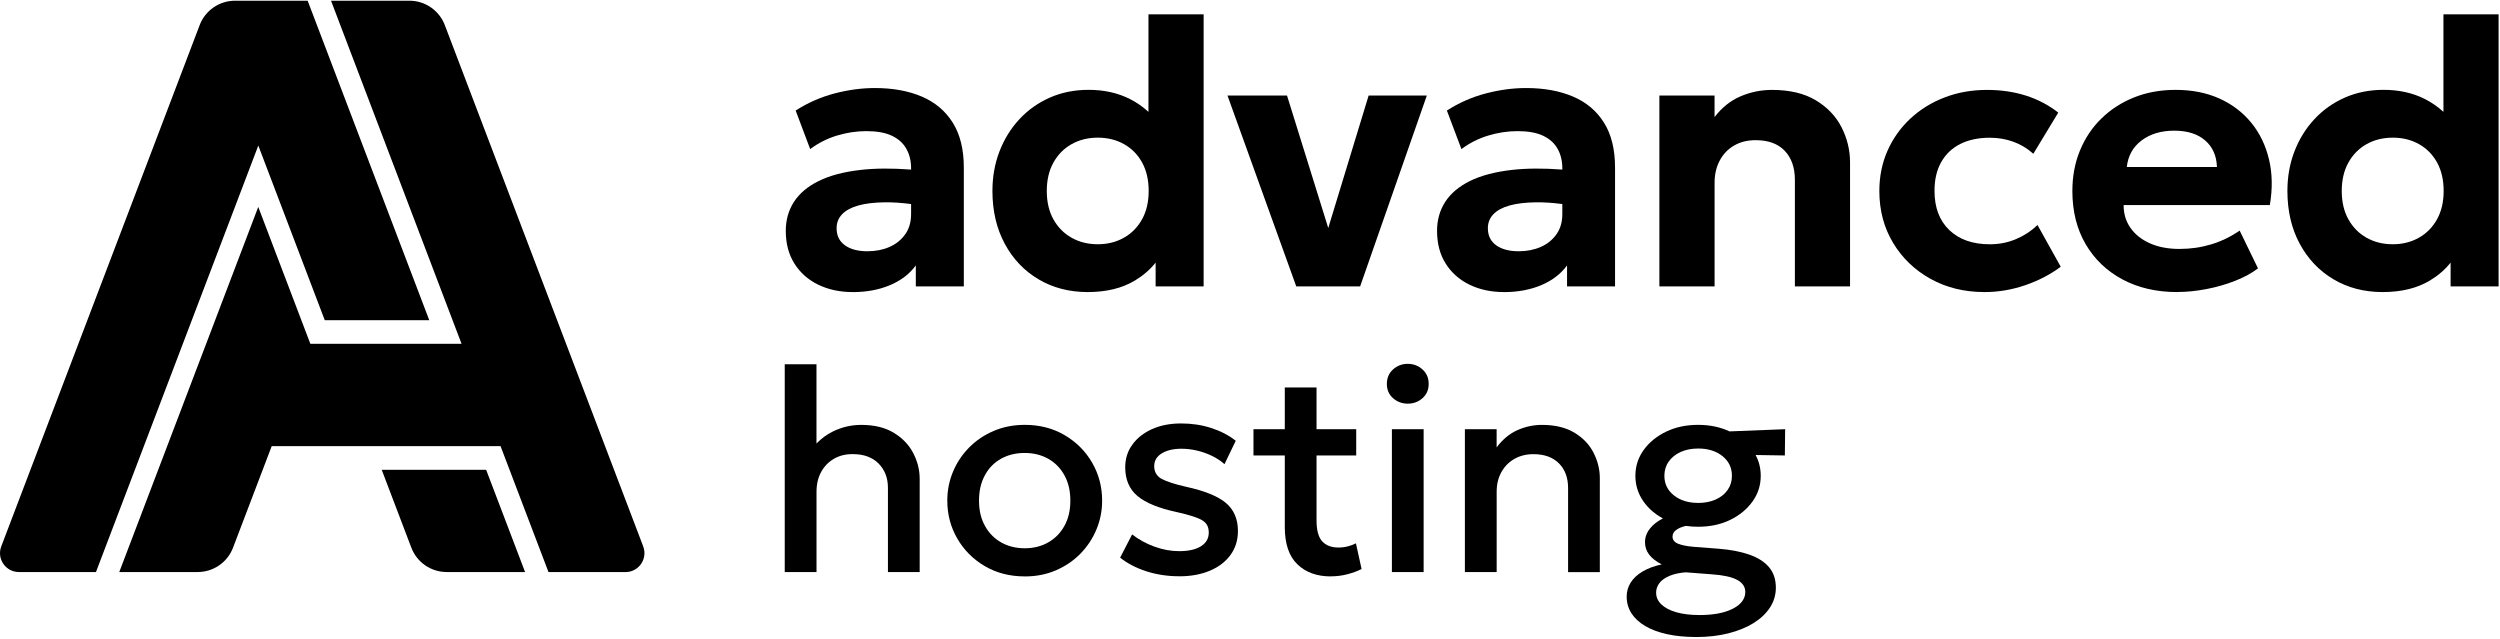 <svg width="1570" height="401" viewBox="0 0 1570 401" fill="none" xmlns="http://www.w3.org/2000/svg">
<path fill-rule="evenodd" clip-rule="evenodd" d="M513.868 178.791C520.203 181.869 527.401 183.42 535.463 183.42L535.508 183.442C544.212 183.442 551.987 181.98 558.875 179.101C565.764 176.199 571.168 172.079 575.133 166.697V179.876H605.278V105.233C605.278 93.848 602.975 84.457 598.345 77.059C593.716 69.661 587.204 64.19 578.832 60.624C570.437 57.058 560.625 55.286 549.395 55.286C541.178 55.286 532.739 56.416 524.123 58.675C515.485 60.934 507.334 64.522 499.67 69.417L508.796 93.627C513.868 89.839 519.449 87.004 525.585 85.143C531.72 83.283 537.856 82.353 544.035 82.353C550.68 82.353 556.04 83.305 560.116 85.254C564.191 87.203 567.226 89.928 569.197 93.449C571.168 96.949 572.165 101.047 572.165 105.72V106.5C560.155 105.587 549.565 105.664 540.381 106.717C529.749 107.935 520.956 110.283 514.045 113.716C507.134 117.149 501.974 121.535 498.563 126.828C495.174 132.144 493.468 138.191 493.468 144.991C493.468 152.965 495.285 159.831 498.917 165.568C502.55 171.304 507.533 175.712 513.868 178.791ZM572.165 128.144C566.066 127.354 560.533 126.983 555.575 127.05C548.975 127.139 543.437 127.803 538.963 129.065C534.489 130.328 531.122 132.166 528.819 134.581C526.515 136.995 525.385 139.897 525.385 143.308C525.385 147.981 527.135 151.547 530.613 154.05C534.09 156.531 538.808 157.793 544.744 157.793C549.883 157.793 554.512 156.885 558.632 155.069C562.751 153.253 566.03 150.595 568.488 147.117C570.947 143.64 572.165 139.409 572.165 134.426V128.144Z" fill="#1E1717" style="fill:#1E1717;fill:color(display-p3 0.118 0.09 0.09);fill-opacity:1;"/>
<path fill-rule="evenodd" clip-rule="evenodd" d="M652.198 175.402C661.207 180.737 671.499 183.417 683.03 183.421C683.023 183.421 683.015 183.421 683.007 183.421H683.052C683.045 183.421 683.037 183.421 683.03 183.421C694.826 183.417 704.741 181.003 712.798 176.133C718.021 172.977 722.332 169.235 725.733 164.907V179.854H755.879V8.995H721.237V70.246C717.673 67.006 713.781 64.314 709.564 62.175C701.989 58.343 693.351 56.416 683.628 56.416C674.768 56.416 666.661 58.055 659.308 61.289C651.954 64.545 645.597 69.041 640.215 74.822C634.833 80.603 630.669 87.337 627.701 95C624.732 102.664 623.249 110.97 623.249 119.918C623.249 132.433 625.818 143.463 630.956 153.032C636.095 162.6 643.183 170.064 652.198 175.402ZM705.821 149.288C700.993 152.013 695.544 153.386 689.453 153.386H689.431C683.251 153.386 677.758 152.013 672.929 149.288C668.101 146.564 664.313 142.71 661.545 137.726C658.754 132.743 657.381 126.807 657.381 119.918C657.381 113.03 658.776 107.094 661.545 102.11C664.313 97.127 668.101 93.273 672.929 90.548C677.758 87.824 683.251 86.451 689.431 86.451C695.61 86.451 701.103 87.824 705.932 90.548C710.76 93.273 714.548 97.127 717.272 102.11C719.997 107.094 721.37 113.03 721.37 119.918C721.37 126.807 719.975 132.743 717.206 137.726C714.437 142.71 710.65 146.564 705.821 149.288Z" fill="#1E1717" style="fill:#1E1717;fill:color(display-p3 0.118 0.09 0.09);fill-opacity:1;"/>
<path d="M770.859 60.002L814.05 179.852H854.163L896.047 60.002H859.501L834.14 143.192L808.247 60.002H770.859Z" fill="#1E1717" style="fill:#1E1717;fill:color(display-p3 0.118 0.09 0.09);fill-opacity:1;"/>
<path fill-rule="evenodd" clip-rule="evenodd" d="M922.865 178.791C929.2 181.869 936.398 183.42 944.461 183.42L944.483 183.442C953.187 183.442 960.962 181.98 967.85 179.101C974.739 176.199 980.143 172.079 984.108 166.697V179.876H1014.25V105.233C1014.25 93.848 1011.95 84.457 1007.32 77.059C1002.69 69.661 996.201 64.19 987.807 60.624C979.412 57.058 969.6 55.286 958.37 55.286C950.153 55.286 941.714 56.416 933.098 58.675C924.46 60.934 916.309 64.522 908.645 69.417L917.771 93.627C922.843 89.839 928.424 87.004 934.56 85.143C940.695 83.283 946.831 82.353 953.01 82.353C959.655 82.353 965.015 83.305 969.091 85.254C973.166 87.203 976.2 89.928 978.172 93.449C980.143 96.949 981.14 101.047 981.14 105.72V106.498C969.152 105.587 958.555 105.665 949.378 106.717C938.746 107.935 929.953 110.283 923.042 113.716C916.132 117.149 910.971 121.535 907.56 126.828C904.171 132.144 902.465 138.191 902.465 144.991C902.465 152.965 904.282 159.831 907.914 165.568C911.547 171.304 916.53 175.712 922.865 178.791ZM981.14 128.141C975.05 127.353 969.524 126.983 964.572 127.05C957.972 127.139 952.434 127.803 947.96 129.065C943.486 130.328 940.119 132.166 937.816 134.581C935.512 136.995 934.383 139.897 934.383 143.308C934.383 147.981 936.132 151.547 939.61 154.05C943.087 156.531 947.805 157.793 953.719 157.793C958.858 157.793 963.487 156.885 967.607 155.069C971.726 153.253 975.004 150.595 977.463 147.117C979.922 143.64 981.14 139.409 981.14 134.426V128.141Z" fill="#1E1717" style="fill:#1E1717;fill:color(display-p3 0.118 0.09 0.09);fill-opacity:1;"/>
<path d="M1042.09 179.856V60.006H1076.74V73.539C1081.32 67.537 1086.77 63.173 1093.06 60.493C1099.35 57.813 1105.93 56.462 1112.82 56.462C1123.98 56.462 1133.17 58.655 1140.41 63.04C1147.66 67.426 1153.04 73.096 1156.56 80.073C1160.08 87.028 1161.83 94.359 1161.83 102.023V179.856H1127.19V112.943C1127.19 105.279 1125.06 99.21 1120.83 94.736C1116.6 90.262 1110.49 88.025 1102.49 88.025C1097.42 88.025 1092.97 89.132 1089.09 91.347C1085.22 93.562 1082.18 96.707 1080.01 100.783C1077.84 104.858 1076.76 109.51 1076.76 114.715V179.856H1042.12H1042.09Z" fill="#1E1717" style="fill:#1E1717;fill:color(display-p3 0.118 0.09 0.09);fill-opacity:1;"/>
<path d="M1246.3 183.422C1233.65 183.422 1222.33 180.653 1212.37 175.116C1202.4 169.578 1194.56 162.026 1188.82 152.457C1183.08 142.889 1180.23 132.058 1180.23 119.942C1180.23 110.838 1181.93 102.444 1185.32 94.736C1188.73 87.028 1193.49 80.295 1199.63 74.558C1205.77 68.821 1212.94 64.369 1221.16 61.202C1229.38 58.035 1238.28 56.462 1247.85 56.462C1256.62 56.462 1264.75 57.658 1272.24 60.028C1279.72 62.398 1286.5 65.964 1292.59 70.704L1276.93 96.574C1273.14 93.163 1268.91 90.638 1264.28 88.977C1259.65 87.316 1254.78 86.496 1249.62 86.496C1242.42 86.496 1236.24 87.803 1231.06 90.417C1225.88 93.03 1221.89 96.818 1219.08 101.802C1216.26 106.785 1214.87 112.788 1214.87 119.831C1214.87 130.352 1217.97 138.569 1224.19 144.505C1230.4 150.441 1238.88 153.409 1249.64 153.409C1255.42 153.409 1260.85 152.346 1265.97 150.198C1271.06 148.072 1275.6 145.103 1279.54 141.294L1294.14 167.519C1287.58 172.414 1280.1 176.29 1271.73 179.147C1263.33 182.004 1254.87 183.422 1246.34 183.422H1246.3Z" fill="#1E1717" style="fill:#1E1717;fill:color(display-p3 0.118 0.09 0.09);fill-opacity:1;"/>
<path d="M1367.32 183.42C1354.27 183.42 1342.8 180.762 1332.9 175.468C1323.02 170.174 1315.29 162.776 1309.75 153.274C1304.22 143.772 1301.45 132.675 1301.45 119.94C1301.45 110.681 1303.04 102.176 1306.26 94.424C1309.47 86.671 1313.96 79.96 1319.79 74.312C1325.59 68.664 1332.44 64.278 1340.32 61.133C1348.18 58.01 1356.82 56.438 1366.24 56.438C1376.6 56.438 1385.79 58.254 1393.83 61.886C1401.85 65.519 1408.52 70.613 1413.83 77.125C1419.15 83.637 1422.83 91.3 1424.93 100.094C1427.04 108.865 1427.21 118.456 1425.46 128.799H1333.63C1333.63 134.248 1335.07 139.054 1337.97 143.152C1340.85 147.272 1344.93 150.484 1350.2 152.831C1355.45 155.157 1361.61 156.331 1368.65 156.331C1375.69 156.331 1382.25 155.379 1388.58 153.474C1394.92 151.569 1400.88 148.689 1406.5 144.813L1418.02 168.535C1414.23 171.459 1409.47 174.05 1403.78 176.31C1398.09 178.569 1392.06 180.297 1385.68 181.537C1379.3 182.755 1373.21 183.375 1367.34 183.375L1367.32 183.42ZM1335.65 104.856H1392.24C1392 97.812 1389.54 92.253 1384.82 88.177C1380.12 84.102 1373.66 82.064 1365.42 82.064C1357.18 82.064 1350.38 84.102 1344.95 88.177C1339.52 92.253 1336.42 97.812 1335.63 104.856H1335.65Z" fill="#1E1717" style="fill:#1E1717;fill:color(display-p3 0.118 0.09 0.09);fill-opacity:1;"/>
<path fill-rule="evenodd" clip-rule="evenodd" d="M1465.44 175.402C1474.45 180.737 1484.74 183.417 1496.27 183.421C1496.27 183.421 1496.26 183.421 1496.25 183.421H1496.29C1496.29 183.421 1496.28 183.421 1496.27 183.421C1508.07 183.417 1517.98 181.003 1526.04 176.133C1531.26 172.977 1535.58 169.235 1538.98 164.907V179.854H1569.12V8.995H1534.48V70.246C1530.92 67.006 1527.02 64.314 1522.81 62.175C1515.23 58.343 1506.59 56.416 1496.87 56.416C1488.01 56.416 1479.9 58.055 1472.55 61.289C1465.2 64.545 1458.84 69.041 1453.46 74.822C1448.08 80.603 1443.91 87.337 1440.94 95C1437.98 102.664 1436.49 110.97 1436.49 119.918C1436.49 132.433 1439.06 143.463 1444.2 153.032C1449.34 162.6 1456.43 170.064 1465.44 175.402ZM1519.06 149.288C1514.24 152.013 1508.79 153.386 1502.7 153.386H1502.67C1496.49 153.386 1491 152.013 1486.17 149.288C1481.34 146.564 1477.56 142.71 1474.79 137.726C1472 132.743 1470.62 126.807 1470.62 119.918C1470.62 113.03 1472.02 107.094 1474.79 102.11C1477.56 97.127 1481.34 93.273 1486.17 90.548C1491 87.824 1496.49 86.451 1502.67 86.451C1508.85 86.451 1514.35 87.824 1519.18 90.548C1524 93.273 1527.79 97.127 1530.52 102.11C1533.24 107.094 1534.61 113.03 1534.61 119.918C1534.61 126.807 1533.22 132.743 1530.45 137.726C1527.68 142.71 1523.89 146.564 1519.06 149.288Z" fill="#1E1717" style="fill:#1E1717;fill:color(display-p3 0.118 0.09 0.09);fill-opacity:1;"/>
<path d="M512.75 278.522C515.818 275.354 519.266 272.835 523.094 270.951C528.719 268.205 534.633 266.832 540.857 266.832C549.008 266.832 555.808 268.471 561.257 271.771C566.706 275.071 570.781 279.302 573.483 284.507C576.208 289.712 577.559 295.116 577.559 300.72V359.261H557.624V306.412C557.624 300.122 555.653 295.028 551.733 291.085C547.812 287.165 542.452 285.193 535.697 285.193C531.222 285.127 527.258 286.079 523.824 288.051C520.391 290.022 517.667 292.768 515.718 296.334C513.747 299.9 512.772 304.065 512.772 308.849V359.238H492.838L492.815 359.261V228.757H512.75V278.522Z" fill="#1E1717" style="fill:#1E1717;fill:color(display-p3 0.118 0.09 0.09);fill-opacity:1;"/>
<path d="M643.545 361.984C634.11 361.984 625.737 359.814 618.406 355.494C611.074 351.175 605.316 345.394 601.152 338.174C596.987 330.953 594.905 323.024 594.905 314.385C594.905 307.984 596.101 301.915 598.494 296.223C600.886 290.508 604.252 285.458 608.594 281.051C612.935 276.643 618.096 273.165 624.054 270.618C630.012 268.071 636.524 266.809 643.59 266.809C652.959 266.809 661.309 268.979 668.641 273.298C675.972 277.617 681.731 283.398 685.895 290.619C690.059 297.84 692.141 305.769 692.141 314.407C692.141 320.742 690.945 326.789 688.553 332.526C686.161 338.262 682.794 343.334 678.453 347.764C674.111 352.172 668.973 355.65 663.037 358.197C657.101 360.744 650.611 362.006 643.545 362.006V361.984ZM643.545 344.309C649.038 344.309 653.956 343.091 658.275 340.632C662.594 338.174 665.983 334.718 668.463 330.244C670.944 325.77 672.184 320.476 672.184 314.385C672.184 308.294 670.944 302.978 668.463 298.482C665.983 293.986 662.594 290.53 658.275 288.094C653.956 285.68 649.016 284.462 643.457 284.462C637.897 284.462 632.958 285.68 628.639 288.094C624.32 290.508 620.931 293.964 618.494 298.482C616.058 302.978 614.818 308.294 614.818 314.385C614.818 320.476 616.058 325.77 618.539 330.244C621.019 334.718 624.408 338.174 628.727 340.632C633.047 343.069 637.986 344.309 643.545 344.309Z" fill="#1E1717" style="fill:#1E1717;fill:color(display-p3 0.118 0.09 0.09);fill-opacity:1;"/>
<path d="M740.611 361.897C733.191 361.897 726.236 360.834 719.768 358.729C713.301 356.603 707.874 353.768 703.444 350.202L710.975 335.606C715.139 338.862 719.835 341.431 725.062 343.314C730.289 345.196 735.428 346.127 740.522 346.127C746.392 346.127 750.955 345.108 754.211 343.048C757.467 340.988 759.106 338.131 759.106 334.432C759.106 330.733 757.71 328.341 754.897 326.679C752.084 325.018 746.746 323.313 738.905 321.563C727.609 319.149 719.414 315.782 714.297 311.463C709.203 307.144 706.634 301.141 706.634 293.478C706.634 288.095 708.118 283.333 711.13 279.213C714.12 275.071 718.24 271.838 723.49 269.468C728.739 267.12 734.83 265.924 741.696 265.924C748.562 265.924 754.72 266.876 760.634 268.781C766.548 270.686 771.686 273.366 776.05 276.799L768.984 291.484C766.747 289.491 764.156 287.763 761.188 286.323C758.22 284.884 755.097 283.754 751.796 282.979C748.496 282.204 745.218 281.805 741.962 281.805C736.89 281.805 732.77 282.779 729.603 284.706C726.435 286.633 724.841 289.336 724.841 292.769C724.841 296.202 726.347 298.971 729.381 300.654C732.393 302.337 737.599 304.043 744.974 305.726C756.581 308.273 764.887 311.64 769.892 315.871C774.898 320.101 777.423 325.971 777.423 333.457C777.423 339.194 775.873 344.2 772.794 348.452C769.715 352.705 765.418 356.027 759.881 358.375C754.343 360.723 747.942 361.919 740.611 361.919V361.897Z" fill="#1E1717" style="fill:#1E1717;fill:color(display-p3 0.118 0.09 0.09);fill-opacity:1;"/>
<path d="M814.734 354.366C819.984 359.438 826.983 361.985 835.754 361.985V361.941C839.32 361.941 842.797 361.52 846.142 360.634C849.486 359.77 852.477 358.663 855.068 357.334L851.524 341.209C850.018 342.006 848.335 342.626 846.452 343.114C844.569 343.601 842.576 343.845 840.472 343.845C836.13 343.845 832.764 342.56 830.372 339.991C827.979 337.421 826.783 333.014 826.783 326.723V286.035H851.701V269.534H826.783V243.331H806.849V269.534H787.18V286.035H806.849V331.065C806.849 341.519 809.485 349.293 814.734 354.366Z" fill="#1E1717" style="fill:#1E1717;fill:color(display-p3 0.118 0.09 0.09);fill-opacity:1;"/>
<path d="M884.077 253.498C880.511 253.498 877.432 252.347 874.841 250.065C872.249 247.762 870.942 244.771 870.942 241.095C870.942 237.418 872.249 234.317 874.841 231.991C877.432 229.666 880.511 228.492 884.077 228.492C887.643 228.492 890.722 229.666 893.313 231.991C895.905 234.317 897.211 237.351 897.211 241.095C897.211 244.838 895.905 247.762 893.313 250.065C890.722 252.369 887.643 253.498 884.077 253.498ZM874.11 359.261V269.534H894.044V359.261H874.11Z" fill="#1E1717" style="fill:#1E1717;fill:color(display-p3 0.118 0.09 0.09);fill-opacity:1;"/>
<path d="M919.949 359.262V269.535H939.884V280.964C943.627 275.958 947.991 272.348 952.93 270.133C957.891 267.918 963.03 266.833 968.346 266.833C976.563 266.833 983.363 268.472 988.745 271.728C994.128 274.983 998.137 279.192 1000.75 284.33C1003.36 289.469 1004.69 294.763 1004.69 300.189V359.284H984.758V306.435C984.758 299.968 982.831 294.829 979 290.975C975.168 287.143 969.83 285.216 963.008 285.216C958.534 285.216 954.569 286.191 951.091 288.162C947.614 290.134 944.89 292.88 942.896 296.446C940.903 300.012 939.906 304.11 939.906 308.783V359.262H919.972H919.949Z" fill="#1E1717" style="fill:#1E1717;fill:color(display-p3 0.118 0.09 0.09);fill-opacity:1;"/>
<path fill-rule="evenodd" clip-rule="evenodd" d="M1046.94 398.265C1052.3 399.439 1058.34 400.037 1065.05 400.037L1065.03 400.059C1072.52 400.059 1079.36 399.284 1085.52 397.711C1091.68 396.138 1096.99 393.946 1101.42 391.177C1105.85 388.386 1109.26 385.108 1111.66 381.343C1114.05 377.577 1115.24 373.48 1115.24 369.072C1115.24 363.867 1113.81 359.592 1110.95 356.203C1108.09 352.814 1103.97 350.201 1098.63 348.318C1093.27 346.435 1086.83 345.195 1079.27 344.597L1063.86 343.423C1059.56 343.069 1056.26 342.426 1053.89 341.474C1051.52 340.522 1050.35 339.038 1050.35 336.978C1050.35 335.405 1051.06 334.054 1052.47 332.946C1053.89 331.817 1055.91 330.953 1058.54 330.311C1058.61 330.294 1058.68 330.278 1058.74 330.262C1061.21 330.619 1063.77 330.798 1066.43 330.798C1073.91 330.798 1080.63 329.38 1086.54 326.501C1092.45 323.622 1097.13 319.768 1100.58 314.939C1104.02 310.111 1105.74 304.817 1105.74 298.814C1105.74 294.09 1104.67 289.737 1102.52 285.743L1120.89 286.034L1121.07 269.533L1086.14 270.915C1080.31 268.177 1073.72 266.809 1066.43 266.809C1059.01 266.809 1052.3 268.204 1046.36 271.061C1040.42 273.919 1035.71 277.75 1032.23 282.579C1028.75 287.43 1027.02 292.834 1027.02 298.814C1027.02 304.795 1028.75 310.177 1032.19 315.028C1035.23 319.333 1039.27 322.836 1044.31 325.552C1043.36 326.046 1042.45 326.569 1041.6 327.121C1038.85 328.893 1036.75 330.931 1035.26 333.19C1033.78 335.449 1033.05 337.841 1033.05 340.389C1033.05 343.357 1033.91 345.97 1035.64 348.274C1037.37 350.555 1040 352.615 1043.57 354.431C1038.81 355.472 1034.78 356.956 1031.48 358.928C1028.18 360.899 1025.7 363.225 1024.03 365.905C1022.37 368.585 1021.55 371.508 1021.55 374.654C1021.55 378.53 1022.55 382.007 1024.54 385.13C1026.54 388.231 1029.42 390.911 1033.2 393.148C1036.97 395.385 1041.55 397.091 1046.94 398.265ZM1088.29 382.229C1083.13 384.909 1076.04 386.26 1067.05 386.26V386.238C1061.49 386.238 1056.68 385.64 1052.63 384.466C1048.6 383.292 1045.47 381.631 1043.3 379.526C1041.13 377.422 1040.05 374.964 1040.05 372.195C1040.05 369.914 1040.78 367.854 1042.22 366.038C1043.66 364.221 1045.78 362.737 1048.6 361.586C1051.41 360.434 1054.73 359.725 1058.61 359.415L1075.11 360.677C1082.18 361.165 1087.45 362.316 1090.88 364.133C1094.31 365.949 1096.04 368.496 1096.04 371.752C1096.04 376.049 1093.45 379.549 1088.29 382.229ZM1077.39 313.721C1074.18 315.138 1070.55 315.847 1066.43 315.847V315.825C1060.2 315.825 1055.13 314.23 1051.17 311.063C1047.2 307.896 1045.23 303.798 1045.23 298.792C1045.23 295.403 1046.14 292.435 1047.96 289.866C1049.77 287.297 1052.27 285.281 1055.44 283.841C1058.61 282.402 1062.29 281.671 1066.45 281.671C1072.67 281.671 1077.75 283.266 1081.71 286.433C1085.68 289.622 1087.65 293.742 1087.65 298.814C1087.65 302.203 1086.74 305.171 1084.92 307.741C1083.11 310.31 1080.6 312.303 1077.39 313.721Z" fill="#1E1717" style="fill:#1E1717;fill:color(display-p3 0.118 0.09 0.09);fill-opacity:1;"/>
<path d="M269.552 201.073H203.946L162.217 91.412L60.263 359.241H11.889C3.561 359.241 -2.176 350.913 0.792 343.139L125.404 15.75C128.904 6.536 137.742 0.445 147.62 0.445H193.203L269.574 201.073H269.552Z" fill="#E54747" style="fill:#E54747;fill:color(display-p3 0.898 0.278 0.278);fill-opacity:1;"/>
<path d="M403.925 343.161C406.893 350.935 401.134 359.264 392.828 359.264H344.454L314.353 280.191H170.626L146.35 343.936C142.851 353.15 134.013 359.241 124.135 359.241H74.897L162.187 129.952L194.902 215.913H289.856L207.881 0.445H257.119C266.975 0.445 275.813 6.536 279.335 15.75L403.947 343.161H403.925Z" fill="#E54747" style="fill:#E54747;fill:color(display-p3 0.898 0.278 0.278);fill-opacity:1;"/>
<path d="M258.318 343.934C261.818 353.148 270.655 359.239 280.534 359.239H329.749L305.297 295.028H239.713L258.318 343.934Z" fill="#E54747" style="fill:#E54747;fill:color(display-p3 0.898 0.278 0.278);fill-opacity:1;"/>
</svg>
